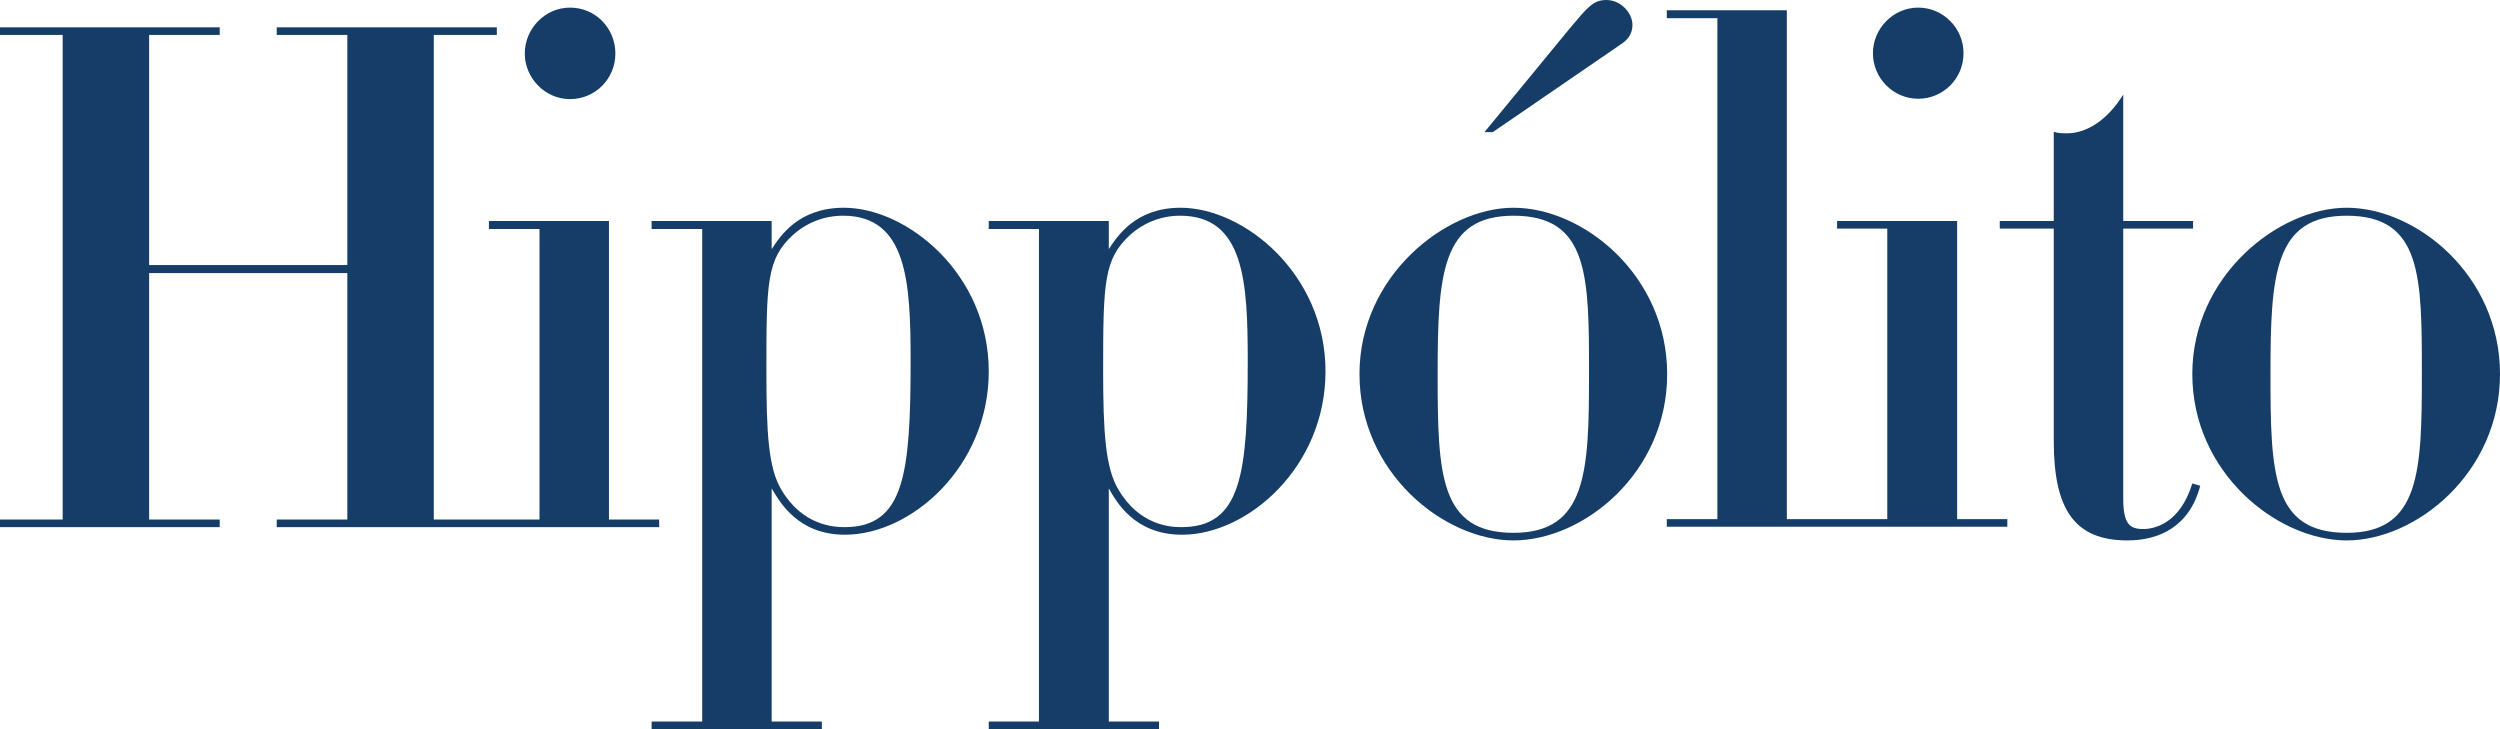 <svg width="144" height="42" viewBox="0 0 144 42" fill="none" xmlns="http://www.w3.org/2000/svg">
<path fill-rule="evenodd" clip-rule="evenodd" d="M135.171 11.966C139.172 11.966 144 15.838 144 21.547C144 27.234 139.172 31.128 135.171 31.128C131.148 31.128 126.277 27.212 126.277 21.547C126.277 15.881 131.257 11.966 135.171 11.966ZM135.171 30.691C139.39 30.691 139.499 27.169 139.499 21.547C139.499 15.925 139.499 12.425 135.171 12.425C131.018 12.425 130.779 15.772 130.779 21.547C130.779 27.322 130.887 30.691 135.171 30.691ZM31.075 13.191H28.161V12.731H35.076V29.925H37.968V30.363H15.94V29.925H20.006V15.728H8.59V29.925H12.656V30.363H0V29.925H3.61V2.013H0V1.575H12.656V2.013H8.59V15.269H20.006V2.013H15.94V1.575H28.617V2.013H24.986V29.925H31.075V13.191ZM32.836 0.438C34.293 0.438 35.446 1.619 35.446 3.084C35.446 4.528 34.293 5.709 32.836 5.709C31.379 5.709 30.227 4.484 30.227 3.084C30.227 1.663 31.379 0.438 32.836 0.438ZM44.448 12.731V14.35C44.927 13.628 45.97 11.966 48.602 11.966C52.255 11.966 56.952 15.772 56.952 21.394C56.952 26.884 52.494 30.8 48.667 30.8C45.949 30.8 44.905 28.897 44.448 28.131V41.562H47.34V42H37.533V41.562H40.447V13.191H37.533V12.731H44.448ZM45.014 28.219C46.231 30.275 48.036 30.363 48.645 30.363C52.081 30.363 52.451 27.322 52.451 20.781C52.451 16.253 52.255 12.425 48.558 12.425C47.471 12.425 46.471 12.819 45.666 13.541C44.166 14.919 44.144 16.297 44.144 21.306C44.144 24.916 44.252 26.972 45.014 28.219ZM63.867 12.731V14.35C64.346 13.628 65.389 11.966 67.999 11.966C71.652 11.966 76.349 15.772 76.349 21.394C76.349 26.884 71.891 30.8 68.086 30.8C65.346 30.8 64.302 28.897 63.867 28.131V41.562H66.759V42H56.952V41.562H59.844V13.191H56.952V12.731H63.867ZM64.433 28.219C65.65 30.275 67.433 30.363 68.042 30.363C71.5 30.363 71.87 27.322 71.87 20.781C71.87 16.253 71.674 12.425 67.977 12.425C66.89 12.425 65.889 12.819 65.085 13.541C63.584 14.919 63.541 16.297 63.541 21.306C63.541 24.916 63.671 26.972 64.433 28.219ZM87.178 11.966C91.201 11.966 96.029 15.859 96.029 21.547C96.029 27.256 91.201 31.128 87.178 31.128C83.156 31.128 78.306 27.212 78.306 21.547C78.306 15.881 83.286 11.966 87.178 11.966ZM87.178 30.691C91.397 30.691 91.528 27.169 91.528 21.547C91.528 15.925 91.528 12.425 87.178 12.425C83.047 12.425 82.808 15.772 82.808 21.547C82.808 27.322 82.916 30.691 87.178 30.691ZM90.397 1.663C91.441 0.416 91.767 0 92.528 0C93.376 0 94.028 0.766 94.028 1.422C94.028 2.1 93.615 2.384 93.289 2.603L85.983 7.612H85.504L90.397 1.663ZM108.707 13.169H105.815V12.731H112.73V29.903H115.622V30.341H96.007V29.903H98.921V1.05H96.007V0.591H102.922V29.903H108.707V13.169ZM110.49 0.438C111.925 0.438 113.099 1.619 113.099 3.062C113.099 4.528 111.925 5.688 110.49 5.688C109.033 5.688 107.88 4.484 107.88 3.062C107.88 1.663 109.033 0.438 110.49 0.438ZM118.297 7.591C118.558 7.678 118.797 7.678 119.079 7.678C120.167 7.678 121.384 6.934 122.298 5.447V12.731H126.321V13.169H122.298V28.7C122.298 30.188 122.667 30.472 123.45 30.472C124.059 30.472 125.56 30.188 126.277 27.847L126.734 27.978C126.125 30.319 124.385 31.128 122.537 31.128C119.493 31.128 118.297 29.334 118.297 25.419V13.169H115.187V12.731H118.297V7.591Z" fill="#153D68"/>
</svg>
